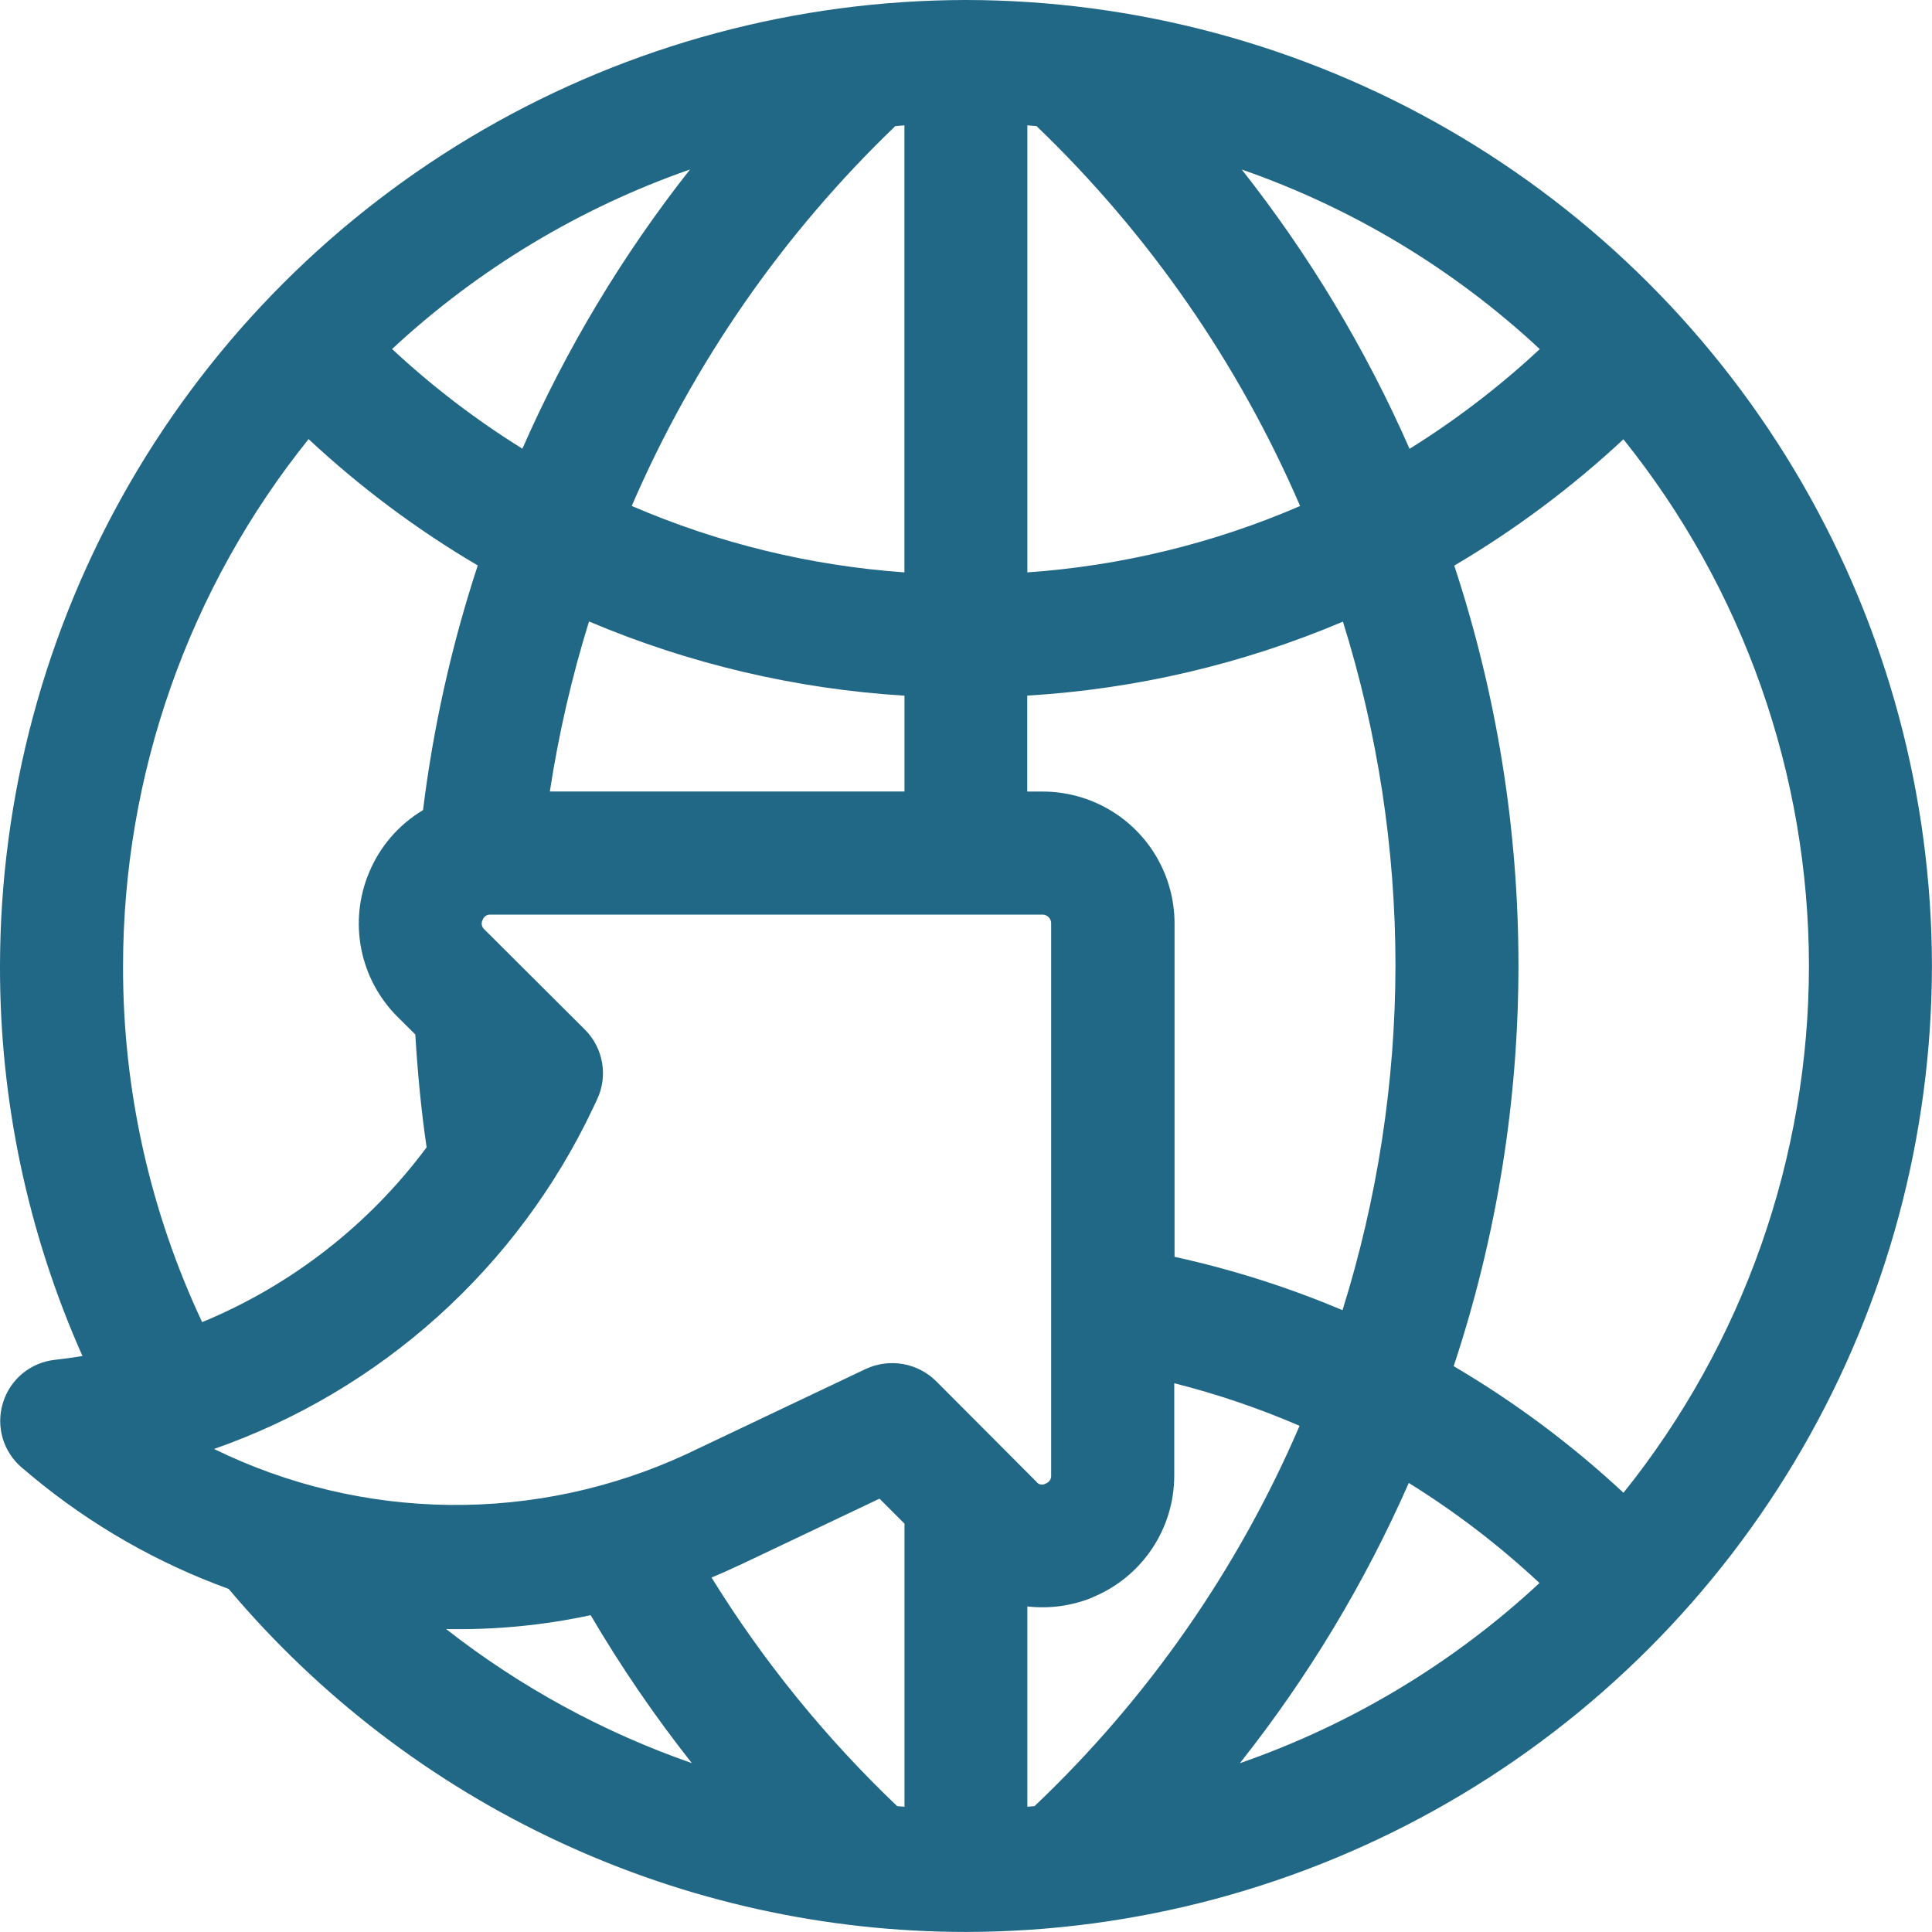 <svg id="Group_341" data-name="Group 341" xmlns="http://www.w3.org/2000/svg" xmlns:xlink="http://www.w3.org/1999/xlink" width="32.801" height="32.801" viewBox="0 0 32.801 32.801">
  <defs>
    <clipPath id="clip-path">
      <path id="Path_1170" data-name="Path 1170" d="M10.028-16.578a22.086,22.086,0,0,0,1.718,2.512,14.528,14.528,0,0,1-4.173-2.277,10.615,10.615,0,0,0,2.455-.235m5.328-15.611v1.627H9.335A19.954,19.954,0,0,1,10-33.449a16.293,16.293,0,0,0,5.356,1.26m-8.7-5.885a14.4,14.4,0,0,1,5.059-3.049,21.831,21.831,0,0,0-2.846,4.741,14.355,14.355,0,0,1-2.212-1.692m4.069,2.663A19.816,19.816,0,0,1,15.2-41.859l.155-.013v7.59a14.229,14.229,0,0,1-4.629-1.128m6.716,1.128v-7.59l.156.013a19.839,19.839,0,0,1,4.475,6.45,14.18,14.18,0,0,1-4.631,1.127m7.238,13.477a21.621,21.621,0,0,0,1.1-6.808,21.676,21.676,0,0,0-1.09-6.784,16.532,16.532,0,0,0,2.872-2.145,14.3,14.3,0,0,1,3.15,8.943,14.309,14.309,0,0,1-3.149,8.943,16.539,16.539,0,0,0-2.882-2.149m-6.124,3.92a2.233,2.233,0,0,0,1.379-2.068v-1.563a14.082,14.082,0,0,1,2.128.723,19.546,19.546,0,0,1-4.5,6.457l-.122.01v-3.4a2.254,2.254,0,0,0,1.114-.156M22.8-21.753a16.246,16.246,0,0,0-2.859-.909v-5.661A2.239,2.239,0,0,0,17.7-30.561h-.26V-32.19A16.226,16.226,0,0,0,22.8-33.446a19.593,19.593,0,0,1,.892,5.833,19.7,19.7,0,0,1-.9,5.86m3.345,4.629a14.408,14.408,0,0,1-5.087,3.059,21.762,21.762,0,0,0,2.868-4.758,14.321,14.321,0,0,1,2.22,1.7M23.931-36.38a21.852,21.852,0,0,0-2.849-4.742,14.313,14.313,0,0,1,5.06,3.049,14.416,14.416,0,0,1-2.211,1.693M8.111-34.4a21.958,21.958,0,0,0-.929,4.154,2.226,2.226,0,0,0-.918,1.065,2.235,2.235,0,0,0,.48,2.439l.307.305c.039.648.1,1.292.192,1.916a9.06,9.06,0,0,1-3.811,2.968A14.138,14.138,0,0,1,2.089-27.6a14.3,14.3,0,0,1,3.15-8.945A16.416,16.416,0,0,0,8.111-34.4M14.7-20.759l-3.046,1.447A9.324,9.324,0,0,1,3.634-19.4a11.208,11.208,0,0,0,6.434-5.787l.067-.142a1.046,1.046,0,0,0-.2-1.186L8.224-28.22a.131.131,0,0,1-.03-.162.133.133,0,0,1,.136-.09H17.7a.147.147,0,0,1,.146.149v9.371a.134.134,0,0,1-.09.138.119.119,0,0,1-.163-.032L15.89-20.554a1.061,1.061,0,0,0-1.189-.205M12.55-17.425l2.382-1.131.424.424v4.806l-.123-.009a19.594,19.594,0,0,1-3.153-3.882c.159-.066.315-.135.47-.209M16.4-44A16.419,16.419,0,0,0,0-27.6a16.194,16.194,0,0,0,1.4,6.622q-.232.039-.469.065a1.037,1.037,0,0,0-.883.737,1.038,1.038,0,0,0,.331,1.1l.168.141a11.192,11.192,0,0,0,3.335,1.911A16.367,16.367,0,0,0,16.4-11.2,16.419,16.419,0,0,0,32.8-27.6,16.42,16.42,0,0,0,16.4-44" transform="translate(0 44)" fill="#216786" clip-rule="evenodd"/>
    </clipPath>
    <clipPath id="clip-path-2">
      <path id="Path_1169" data-name="Path 1169" d="M-1668,2563.362H1284.056V-1164H-1668Z" transform="translate(1668 1164)" fill="#216786"/>
    </clipPath>
  </defs>
  <g id="Group_330" data-name="Group 330" transform="translate(0 0)" clip-path="url(#clip-path)">
    <g id="Group_329" data-name="Group 329" transform="translate(-1243.442 -834.929)" clip-path="url(#clip-path-2)">
      <path id="Path_1168" data-name="Path 1168" d="M-5-8.744H35.255V-49H-5Z" transform="translate(1244.714 880.202)" fill="#216786"/>
    </g>
  </g>
</svg>

